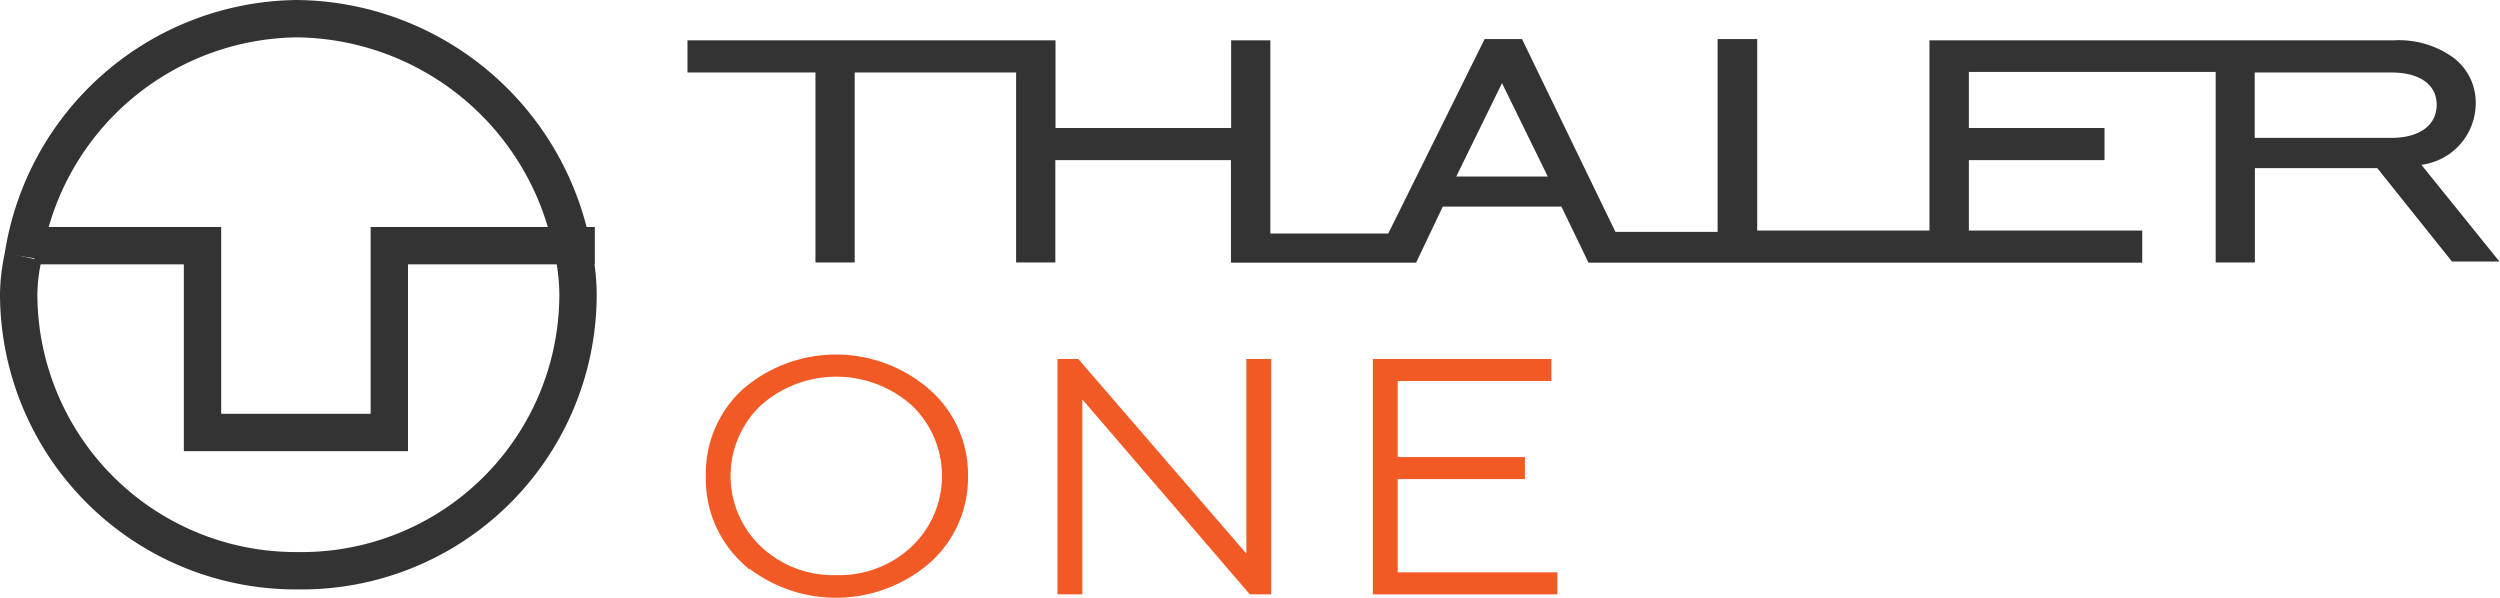 <svg xmlns="http://www.w3.org/2000/svg" viewBox="0 0 133.82 32.02"><defs><style>.cls-1{fill:#f15a24;stroke:#f15a24;stroke-width:0.43px;}.cls-1,.cls-3{stroke-miterlimit:10;}.cls-2{fill:#333;}.cls-3{fill:none;stroke:#333;stroke-width:2px;}</style></defs><title>logo_black</title><g id="Layer_2" data-name="Layer 2"><g id="Слой_1" data-name="Слой 1"><path class="cls-1" d="M39.9,30A5.89,5.89,0,0,1,38,25.52,5.88,5.88,0,0,1,39.9,21a7.41,7.41,0,0,1,9.7,0,5.83,5.83,0,0,1,2,4.49,5.86,5.86,0,0,1-2,4.5,7.46,7.46,0,0,1-9.7,0Zm4.86,1a5.86,5.86,0,0,0,4.18-1.58,5.43,5.43,0,0,0,0-7.89,6.3,6.3,0,0,0-8.35,0,5.43,5.43,0,0,0,0,7.89A5.86,5.86,0,0,0,44.76,31Z"/><path class="cls-1" d="M56.82,31.6V19.43h.8l9.31,10.78V19.43h.9V31.6H67L57.72,20.8V31.6Z"/><path class="cls-1" d="M73.7,31.6V19.43h9.13v.75H74.6v4.5h6.81v.75H74.6v5.42h8.55v.75Z"/><path class="cls-2" d="M129.61,8.82a3.32,3.32,0,0,0,2.91-3.28,3,3,0,0,0-1.19-2.45,5,5,0,0,0-3.23-.93H103.28V12.34H94.06V2.09H91.94V12.41H86.47l-5-10.32h-2L74.31,12.5H68V2.16h-2.1V6.85h-9.4V2.16H36.8V3.88h6.85V14.05h2.1V3.88h8.64V14.05h2.1V8.57h9.4v5.49h9.91l1.43-3h6.35l1.45,3h29.64V12.34h-9.28V8.57h7.26V6.85h-7.26v-3h13.21V14.05l2.1,0V9h6.55l4,5h2.54Zm-51.66.63,2.45-5,2.45,5Zm42.74-2.07V3.88H128c1.53,0,2.43.65,2.43,1.73s-.9,1.77-2.43,1.77Z"/><path class="cls-3" d="M1.24,13.73a10.1,10.1,0,0,0-.24,2A14.83,14.83,0,0,0,15.94,30.55a14.79,14.79,0,0,0,15-14.77,11.13,11.13,0,0,0-.19-2"/><path class="cls-3" d="M30.71,13.73A15.18,15.18,0,0,0,15.9,1,15,15,0,0,0,1.24,13.73"/><polyline class="cls-3" points="1.84 13.15 10.84 13.15 10.84 23.15 20.84 23.15 20.84 13.15 31.84 13.15"/></g></g></svg>